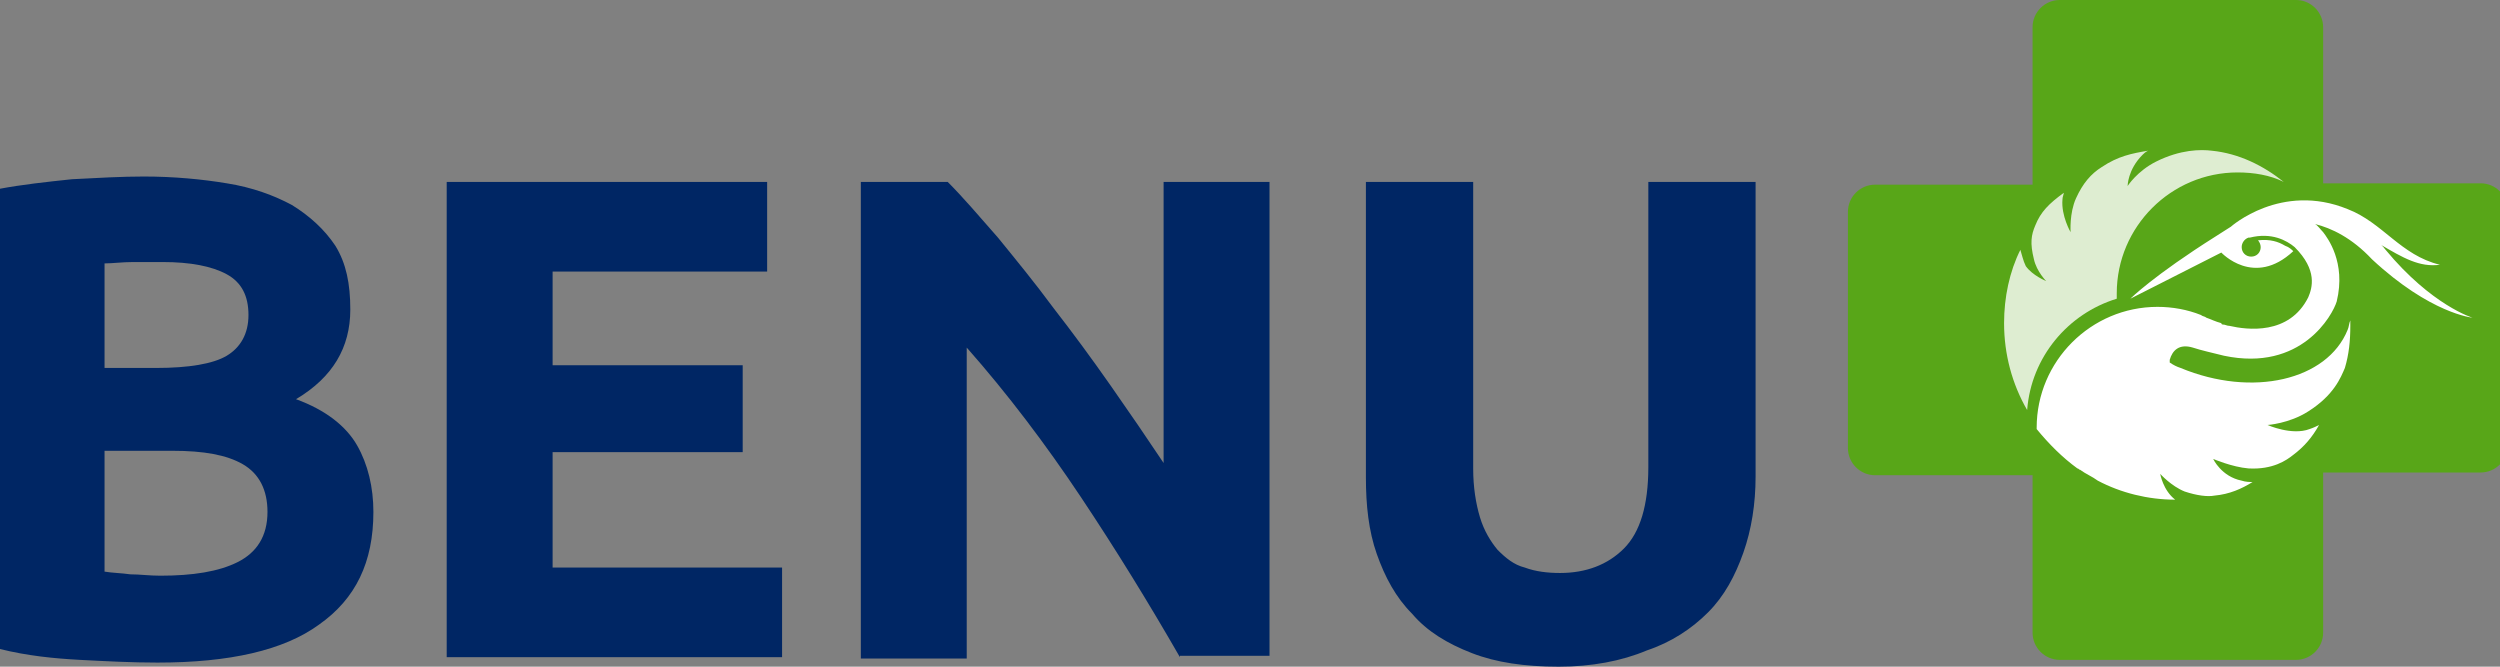 <svg width="165" height="44" viewBox="0 0 165 44" fill="none" xmlns="http://www.w3.org/2000/svg">
<rect x="0" y="0" width="165" height="44" fill="#808080" stroke="none"/>
<g clip-path="url(#clip0_19495_3570)">
<path d="M10.395 43.731C8.692 43.731 6.99 43.642 5.287 43.552C3.585 43.462 1.792 43.283 0 42.835V12.456C1.434 12.187 3.047 12.008 4.749 11.829C6.452 11.739 8.065 11.65 9.499 11.65C11.47 11.65 13.352 11.829 14.965 12.098C16.668 12.367 18.102 12.904 19.267 13.531C20.432 14.248 21.418 15.145 22.134 16.22C22.851 17.385 23.12 18.729 23.12 20.432C23.12 22.941 21.955 24.912 19.536 26.346C21.507 27.063 22.851 28.139 23.568 29.393C24.285 30.648 24.644 32.171 24.644 33.784C24.644 37.1 23.479 39.519 21.059 41.222C18.729 42.925 15.145 43.731 10.395 43.731ZM6.9 24.285H10.306C12.456 24.285 14.069 24.016 14.965 23.479C15.861 22.941 16.399 22.045 16.399 20.79C16.399 19.536 15.951 18.64 14.965 18.102C13.98 17.564 12.546 17.295 10.754 17.295C10.126 17.295 9.499 17.295 8.782 17.295C8.065 17.295 7.438 17.385 6.9 17.385V24.285ZM6.9 29.662V37.727C7.438 37.817 7.976 37.817 8.603 37.906C9.23 37.906 9.857 37.996 10.574 37.996C12.725 37.996 14.428 37.727 15.682 37.1C16.937 36.472 17.654 35.397 17.654 33.784C17.654 32.35 17.116 31.275 16.041 30.648C14.965 30.02 13.442 29.752 11.381 29.752H6.9V29.662Z" fill="#002664"/>
<path d="M29.482 43.373V12.008H50.631V17.923H36.472V24.106H49.018V29.841H36.472V37.458H51.617V43.373H29.482Z" fill="#002664"/>
<path d="M77.874 43.373C75.812 39.788 73.662 36.293 71.332 32.798C69.002 29.303 66.493 25.988 63.804 22.941V43.462H56.815V12.008H62.55C63.535 12.994 64.611 14.248 65.865 15.682C67.03 17.116 68.285 18.64 69.54 20.342C70.794 21.955 72.049 23.658 73.303 25.45C74.558 27.242 75.723 28.945 76.798 30.558V12.008H83.788V43.283H77.874V43.373Z" fill="#002664"/>
<path d="M102.875 44C100.635 44 98.753 43.731 97.14 43.104C95.527 42.477 94.183 41.67 93.197 40.505C92.122 39.43 91.405 38.086 90.867 36.562C90.33 35.039 90.15 33.336 90.15 31.544V12.008H97.23V30.916C97.23 32.171 97.409 33.246 97.678 34.143C97.947 35.039 98.395 35.756 98.843 36.293C99.38 36.831 99.918 37.279 100.635 37.458C101.352 37.727 102.159 37.817 102.965 37.817C104.668 37.817 106.102 37.279 107.177 36.204C108.252 35.128 108.79 33.336 108.79 30.827V12.008H115.869V31.454C115.869 33.246 115.6 34.949 115.063 36.472C114.525 37.996 113.808 39.34 112.733 40.416C111.658 41.491 110.313 42.387 108.7 42.925C106.998 43.642 105.026 44 102.875 44Z" fill="#002664"/>
<path d="M163.723 12.098H153.327V1.792C153.327 0.807 152.521 0 151.535 0H135.943C134.957 0 134.15 0.807 134.15 1.792V12.187H123.755C122.769 12.187 121.963 12.994 121.963 13.98V29.572C121.963 30.558 122.769 31.365 123.755 31.365H134.15V41.76C134.15 42.745 134.957 43.552 135.943 43.552H151.535C152.521 43.552 153.327 42.745 153.327 41.76V31.185H163.723C164.708 31.185 165.515 30.379 165.515 29.393V13.89C165.515 12.904 164.708 12.098 163.723 12.098Z" fill="#58A618"/>
<path d="M139.706 19.715C139.706 19.625 139.706 19.536 139.706 19.356C139.706 14.965 143.291 11.381 147.682 11.381C148.757 11.381 149.833 11.56 150.729 12.008C149.385 10.933 147.772 10.126 145.979 9.947C145.262 9.857 143.918 9.857 142.305 10.664C141.051 11.291 140.423 12.277 140.423 12.277C140.423 12.277 140.423 11.202 141.409 10.216C141.499 10.126 141.588 10.037 141.768 9.947C140.692 10.126 139.796 10.306 138.721 11.022C138.004 11.47 137.466 12.098 137.018 13.084C136.57 14.069 136.66 15.324 136.66 15.324C136.66 15.324 136.032 14.248 136.122 13.173C136.122 12.994 136.212 12.815 136.212 12.725C135.226 13.442 134.688 13.98 134.33 14.876C134.061 15.503 133.971 16.041 134.24 17.116C134.419 17.923 135.047 18.55 135.047 18.55C135.047 18.55 134.15 18.191 133.702 17.564C133.523 17.206 133.434 16.758 133.344 16.489C132.627 17.923 132.269 19.625 132.269 21.328C132.269 23.389 132.806 25.36 133.792 27.063C134.061 23.568 136.48 20.701 139.706 19.715Z" fill="#DEEDD1"/>
<path d="M163.186 20.969C163.186 20.969 160.497 20.163 157.45 16.489C157.361 16.399 157.271 16.22 157.092 16.13C158.615 17.026 159.691 17.654 161.035 17.474C158.436 16.847 157.271 14.697 154.941 13.8C150.55 12.008 147.235 14.965 147.235 14.965C146.966 15.145 146.518 15.413 146.249 15.593C142.127 18.191 140.603 19.715 140.603 19.715L146.607 16.668C146.607 16.668 148.758 18.998 151.357 16.578C151.267 16.489 151.088 16.309 150.819 16.22C150.371 15.951 149.833 15.772 149.027 15.861C149.116 15.951 149.206 16.13 149.206 16.309C149.206 16.668 148.937 16.937 148.579 16.937C148.22 16.937 147.951 16.668 147.951 16.309C147.951 16.041 148.131 15.772 148.4 15.682H148.489C149.923 15.324 150.909 15.861 151.446 16.309C152.97 17.833 152.611 18.998 152.343 19.625C151.088 22.134 148.31 21.776 147.145 21.507C146.966 21.507 146.876 21.418 146.697 21.418C146.607 21.418 146.607 21.328 146.607 21.328C146.249 21.238 145.89 21.059 145.622 20.969C145.532 20.88 145.353 20.88 145.263 20.79C144.367 20.432 143.381 20.253 142.395 20.253C138.004 20.253 134.42 23.837 134.42 28.228V28.318C135.226 29.303 136.123 30.2 137.108 30.916C137.198 30.916 137.198 31.006 137.288 31.006C137.646 31.275 138.094 31.454 138.453 31.723C139.976 32.529 141.768 32.978 143.56 32.978C142.754 32.35 142.575 31.275 142.575 31.275C142.575 31.275 143.292 32.081 144.188 32.44C144.994 32.709 145.711 32.798 146.159 32.709C147.145 32.619 147.951 32.261 148.668 31.813C148.489 31.813 148.22 31.813 147.951 31.723C146.607 31.454 146.07 30.289 146.07 30.289C146.07 30.289 147.324 30.827 148.4 30.916C150.013 31.006 150.909 30.379 151.357 30.02C152.074 29.483 152.611 28.855 153.059 28.049C152.88 28.139 152.701 28.228 152.432 28.318C151.267 28.766 149.654 28.049 149.654 28.049C149.654 28.049 151.088 27.959 152.343 27.153C154.045 26.077 154.493 24.912 154.762 24.285C155.031 23.389 155.121 22.493 155.121 21.507C155.121 21.418 155.121 21.238 155.121 21.149C155.031 21.328 155.031 21.597 154.941 21.776C153.597 25.092 148.668 26.257 143.919 24.285C143.65 24.195 143.471 24.106 143.202 23.927V23.747C143.381 23.12 143.829 22.672 144.725 22.941C145.263 23.12 146.07 23.299 146.787 23.479C151.894 24.554 153.956 20.79 154.224 19.894C154.852 17.295 153.597 15.682 153.328 15.324C153.149 15.145 152.97 14.876 152.791 14.786C153.866 15.055 155.21 15.682 156.554 17.116C160.408 20.701 163.186 20.969 163.186 20.969Z" fill="white"/>
</g>
<defs>
<clipPath id="clip0_19495_3570">
<rect width="165" height="44" fill="white"/>
</clipPath>
</defs>
</svg>
